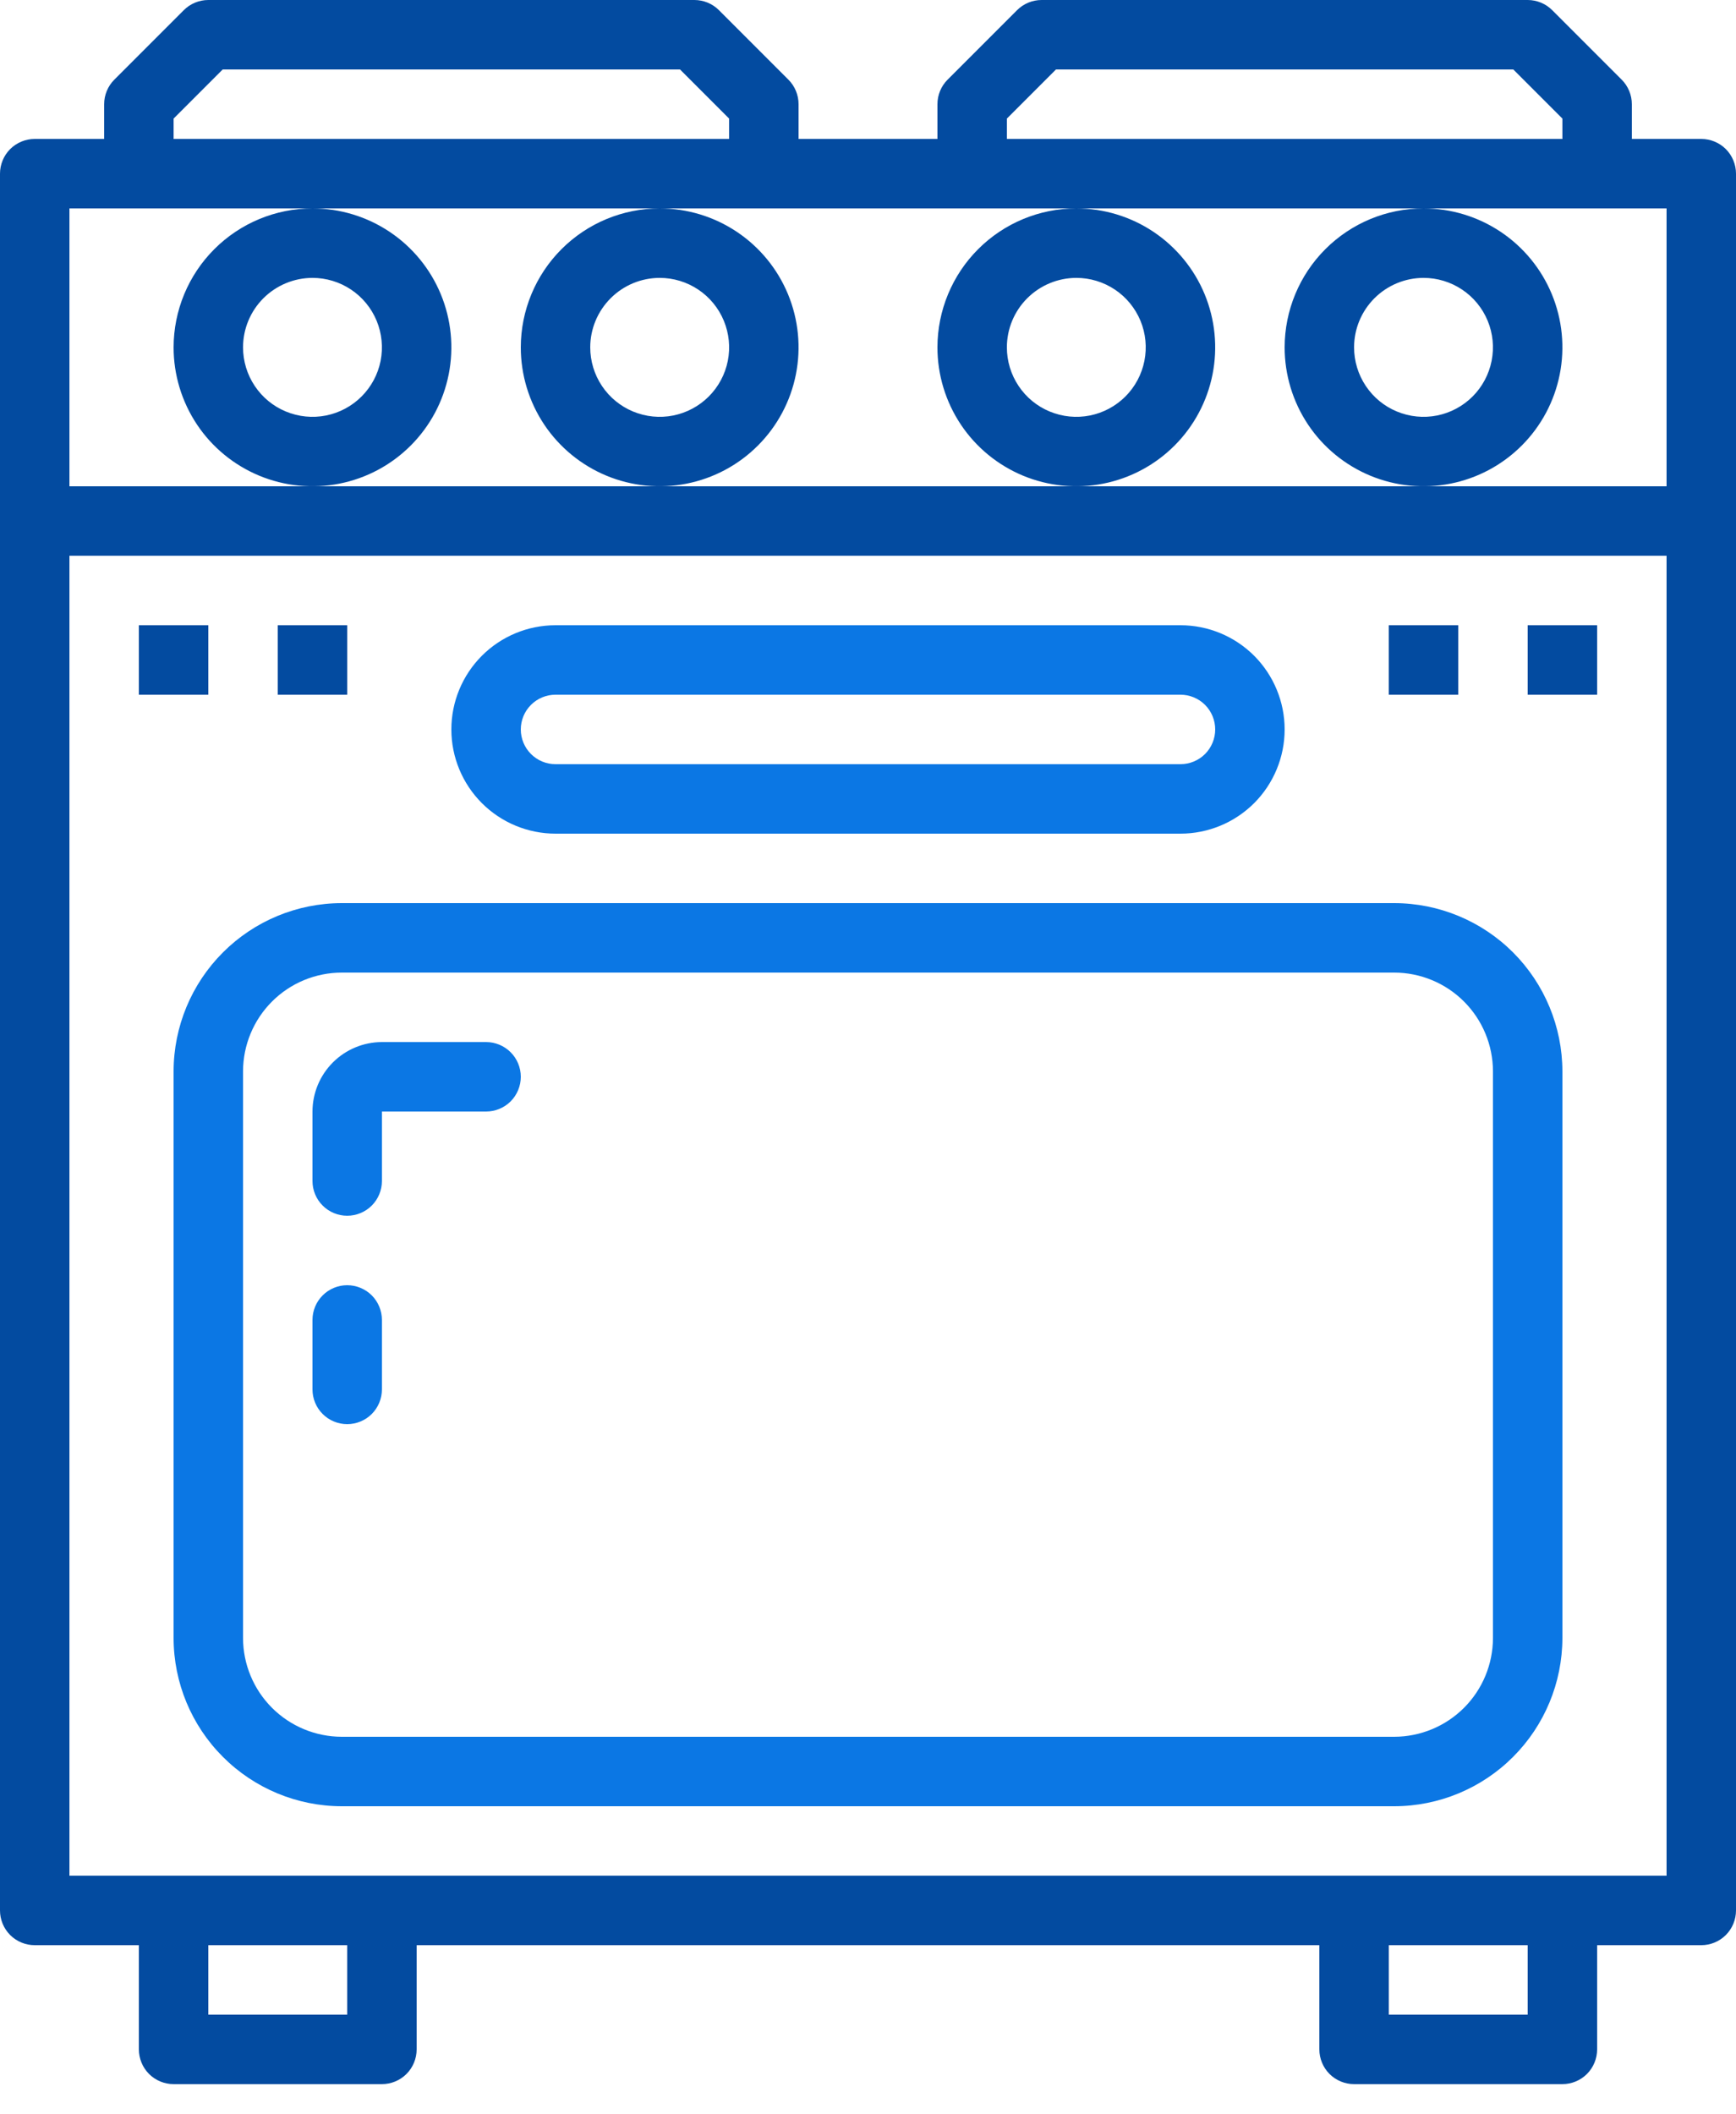 <svg width="46" height="56" viewBox="0 0 46 56" fill="none" xmlns="http://www.w3.org/2000/svg">
<path d="M45.08 3.68H43.24V2.76C43.24 2.516 43.143 2.282 42.971 2.11L41.131 0.27C40.958 0.097 40.724 0 40.48 0H27.6C27.356 0 27.122 0.097 26.949 0.27L25.109 2.11C24.937 2.282 24.84 2.516 24.84 2.76V3.68H21.16V2.76C21.16 2.516 21.063 2.282 20.891 2.11L19.051 0.27C18.878 0.097 18.644 0 18.4 0H5.52C5.276 0 5.042 0.097 4.869 0.27L3.029 2.11C2.857 2.282 2.76 2.516 2.76 2.76V3.68H0.92C0.799 3.68 0.68 3.704 0.568 3.75C0.456 3.796 0.355 3.864 0.269 3.949C0.184 4.035 0.116 4.136 0.07 4.248C0.024 4.36 -2.89818e-05 4.479 2.65109e-08 4.6V50.6C-2.89818e-05 50.721 0.024 50.84 0.07 50.952C0.116 51.064 0.184 51.165 0.269 51.251C0.355 51.336 0.456 51.404 0.568 51.45C0.68 51.496 0.799 51.52 0.92 51.52H3.68V54.28C3.68 54.401 3.704 54.52 3.75 54.632C3.796 54.744 3.864 54.845 3.949 54.931C4.035 55.016 4.136 55.084 4.248 55.13C4.36 55.176 4.479 55.2 4.6 55.2H10.12C10.241 55.2 10.361 55.176 10.472 55.13C10.584 55.084 10.685 55.016 10.771 54.931C10.856 54.845 10.924 54.744 10.97 54.632C11.016 54.52 11.04 54.401 11.04 54.28V51.52H34.96V54.28C34.96 54.401 34.984 54.52 35.03 54.632C35.076 54.744 35.144 54.845 35.229 54.931C35.315 55.016 35.416 55.084 35.528 55.13C35.639 55.176 35.759 55.2 35.88 55.2H41.4C41.521 55.2 41.641 55.176 41.752 55.13C41.864 55.084 41.965 55.016 42.051 54.931C42.136 54.845 42.204 54.744 42.25 54.632C42.296 54.52 42.32 54.401 42.32 54.28V51.52H45.08C45.201 51.52 45.321 51.496 45.432 51.45C45.544 51.404 45.645 51.336 45.731 51.251C45.816 51.165 45.884 51.064 45.93 50.952C45.976 50.84 46 50.721 46 50.6V4.6C46 4.479 45.976 4.36 45.93 4.248C45.884 4.136 45.816 4.035 45.731 3.949C45.645 3.864 45.544 3.796 45.432 3.75C45.321 3.704 45.201 3.68 45.08 3.68ZM26.68 3.141L27.981 1.84H40.099L41.4 3.141V3.68H26.68V3.141ZM4.6 3.141L5.901 1.84H18.019L19.32 3.141V3.68H4.6V3.141ZM1.84 5.52H44.16V12.88H1.84V5.52ZM9.2 53.36H5.52V51.52H9.2V53.36ZM40.48 53.36H36.8V51.52H40.48V53.36ZM44.16 49.68H1.84V14.72H44.16V49.68Z" fill="#034BA0"/>
<path d="M4.6 9.2C4.6 9.928 4.816 10.639 5.22 11.245C5.624 11.85 6.199 12.321 6.872 12.6C7.544 12.878 8.284 12.951 8.998 12.809C9.712 12.667 10.367 12.317 10.882 11.802C11.397 11.287 11.747 10.632 11.889 9.918C12.031 9.204 11.958 8.464 11.68 7.792C11.401 7.119 10.93 6.545 10.324 6.14C9.719 5.736 9.008 5.52 8.28 5.52C7.304 5.521 6.369 5.909 5.679 6.599C4.989 7.289 4.601 8.224 4.6 9.2ZM8.28 7.36C8.644 7.36 9 7.468 9.302 7.67C9.605 7.872 9.841 8.16 9.98 8.496C10.119 8.832 10.155 9.202 10.085 9.559C10.014 9.916 9.838 10.244 9.581 10.501C9.324 10.758 8.996 10.934 8.639 11.005C8.282 11.076 7.912 11.039 7.576 10.9C7.239 10.761 6.952 10.525 6.75 10.222C6.548 9.92 6.44 9.564 6.44 9.2C6.44 8.712 6.634 8.245 6.979 7.9C7.324 7.555 7.792 7.361 8.28 7.36Z" fill="#034BA0"/>
<path d="M13.8 9.2C13.8 9.928 14.016 10.639 14.42 11.245C14.825 11.85 15.399 12.321 16.072 12.6C16.744 12.878 17.484 12.951 18.198 12.809C18.912 12.667 19.567 12.317 20.082 11.802C20.597 11.287 20.947 10.632 21.089 9.918C21.231 9.204 21.158 8.464 20.88 7.792C20.601 7.119 20.13 6.545 19.524 6.14C18.919 5.736 18.208 5.52 17.48 5.52C16.504 5.521 15.569 5.909 14.879 6.599C14.189 7.289 13.801 8.224 13.8 9.2ZM17.48 7.36C17.844 7.36 18.2 7.468 18.502 7.67C18.805 7.872 19.041 8.16 19.18 8.496C19.319 8.832 19.356 9.202 19.285 9.559C19.214 9.916 19.038 10.244 18.781 10.501C18.524 10.758 18.196 10.934 17.839 11.005C17.482 11.076 17.112 11.039 16.776 10.9C16.44 10.761 16.152 10.525 15.95 10.222C15.748 9.92 15.64 9.564 15.64 9.2C15.64 8.712 15.835 8.245 16.18 7.9C16.524 7.555 16.992 7.361 17.48 7.36Z" fill="#034BA0"/>
<path d="M24.84 9.2C24.84 9.928 25.056 10.639 25.46 11.245C25.864 11.85 26.439 12.321 27.111 12.6C27.784 12.878 28.524 12.951 29.238 12.809C29.951 12.667 30.607 12.317 31.122 11.802C31.637 11.287 31.987 10.632 32.129 9.918C32.271 9.204 32.198 8.464 31.92 7.792C31.641 7.119 31.169 6.545 30.564 6.14C29.959 5.736 29.248 5.52 28.52 5.52C27.544 5.521 26.609 5.909 25.919 6.599C25.229 7.289 24.841 8.224 24.84 9.2ZM28.52 7.36C28.884 7.36 29.239 7.468 29.542 7.67C29.845 7.872 30.08 8.16 30.22 8.496C30.359 8.832 30.395 9.202 30.324 9.559C30.253 9.916 30.078 10.244 29.821 10.501C29.564 10.758 29.236 10.934 28.879 11.005C28.522 11.076 28.152 11.039 27.816 10.9C27.479 10.761 27.192 10.525 26.99 10.222C26.788 9.92 26.68 9.564 26.68 9.2C26.68 8.712 26.874 8.245 27.219 7.9C27.564 7.555 28.032 7.361 28.52 7.36Z" fill="#034BA0"/>
<path d="M34.04 9.2C34.04 9.928 34.256 10.639 34.66 11.245C35.064 11.85 35.639 12.321 36.312 12.6C36.984 12.878 37.724 12.951 38.438 12.809C39.152 12.667 39.807 12.317 40.322 11.802C40.837 11.287 41.187 10.632 41.329 9.918C41.471 9.204 41.398 8.464 41.12 7.792C40.841 7.119 40.37 6.545 39.764 6.14C39.159 5.736 38.448 5.52 37.72 5.52C36.744 5.521 35.809 5.909 35.119 6.599C34.429 7.289 34.041 8.224 34.04 9.2ZM37.72 7.36C38.084 7.36 38.44 7.468 38.742 7.67C39.045 7.872 39.281 8.16 39.42 8.496C39.559 8.832 39.595 9.202 39.524 9.559C39.453 9.916 39.278 10.244 39.021 10.501C38.764 10.758 38.436 10.934 38.079 11.005C37.722 11.076 37.352 11.039 37.016 10.9C36.679 10.761 36.392 10.525 36.19 10.222C35.988 9.92 35.88 9.564 35.88 9.2C35.88 8.712 36.074 8.245 36.419 7.9C36.764 7.555 37.232 7.361 37.72 7.36Z" fill="#034BA0"/>
<path d="M4.6 43.385C4.601 44.566 5.071 45.698 5.907 46.533C6.742 47.369 7.874 47.839 9.056 47.84H36.944C38.125 47.839 39.258 47.369 40.093 46.533C40.928 45.698 41.398 44.566 41.4 43.385V28.375C41.398 27.194 40.928 26.062 40.093 25.226C39.258 24.391 38.125 23.921 36.944 23.92H9.056C7.874 23.921 6.742 24.391 5.907 25.226C5.071 26.062 4.601 27.194 4.6 28.375V43.385ZM6.44 28.375C6.441 27.682 6.717 27.017 7.207 26.527C7.697 26.036 8.362 25.761 9.056 25.76H36.944C37.638 25.761 38.302 26.036 38.793 26.527C39.283 27.017 39.559 27.682 39.56 28.375V43.385C39.559 44.078 39.283 44.743 38.793 45.233C38.302 45.723 37.638 45.999 36.944 46H9.056C8.362 45.999 7.697 45.723 7.207 45.233C6.717 44.743 6.441 44.078 6.44 43.385V28.375Z" fill="#0B77E4"/>
<path d="M14.72 22.08H31.28C32.012 22.08 32.714 21.789 33.232 21.272C33.749 20.754 34.04 20.052 34.04 19.32C34.04 18.588 33.749 17.886 33.232 17.368C32.714 16.851 32.012 16.56 31.28 16.56H14.72C13.988 16.56 13.286 16.851 12.769 17.368C12.251 17.886 11.96 18.588 11.96 19.32C11.96 20.052 12.251 20.754 12.769 21.272C13.286 21.789 13.988 22.08 14.72 22.08ZM14.72 18.4H31.28C31.524 18.4 31.758 18.497 31.931 18.669C32.103 18.842 32.2 19.076 32.2 19.32C32.2 19.564 32.103 19.798 31.931 19.971C31.758 20.143 31.524 20.24 31.28 20.24H14.72C14.476 20.24 14.242 20.143 14.07 19.971C13.897 19.798 13.8 19.564 13.8 19.32C13.8 19.076 13.897 18.842 14.07 18.669C14.242 18.497 14.476 18.4 14.72 18.4Z" fill="#0B77E4"/>
<path d="M9.2 37.72C9.321 37.72 9.441 37.696 9.552 37.65C9.664 37.604 9.765 37.536 9.851 37.451C9.936 37.365 10.004 37.264 10.05 37.152C10.096 37.041 10.12 36.921 10.12 36.8V34.96C10.12 34.716 10.023 34.482 9.851 34.309C9.678 34.137 9.444 34.04 9.2 34.04C8.956 34.04 8.722 34.137 8.55 34.309C8.377 34.482 8.28 34.716 8.28 34.96V36.8C8.28 36.921 8.304 37.041 8.35 37.152C8.396 37.264 8.464 37.365 8.55 37.451C8.635 37.536 8.736 37.604 8.848 37.65C8.96 37.696 9.079 37.72 9.2 37.72Z" fill="#0B77E4"/>
<path d="M9.2 32.2C9.321 32.2 9.441 32.176 9.552 32.13C9.664 32.084 9.765 32.016 9.851 31.931C9.936 31.845 10.004 31.744 10.05 31.632C10.096 31.521 10.12 31.401 10.12 31.28V29.44H12.88C13.124 29.44 13.358 29.343 13.531 29.171C13.703 28.998 13.8 28.764 13.8 28.52C13.8 28.276 13.703 28.042 13.531 27.87C13.358 27.697 13.124 27.6 12.88 27.6H10.12C9.632 27.601 9.165 27.795 8.82 28.14C8.475 28.485 8.281 28.952 8.28 29.44V31.28C8.28 31.401 8.304 31.521 8.35 31.632C8.396 31.744 8.464 31.845 8.55 31.931C8.635 32.016 8.736 32.084 8.848 32.13C8.96 32.176 9.079 32.2 9.2 32.2Z" fill="#0B77E4"/>
<path d="M5.52 16.56H3.68V18.4H5.52V16.56Z" fill="#034BA0"/>
<path d="M9.2 16.56H7.36V18.4H9.2V16.56Z" fill="#034BA0"/>
<path d="M38.64 16.56H36.8V18.4H38.64V16.56Z" fill="#034BA0"/>
<path d="M42.32 16.56H40.48V18.4H42.32V16.56Z" fill="#034BA0"/>
</svg>
